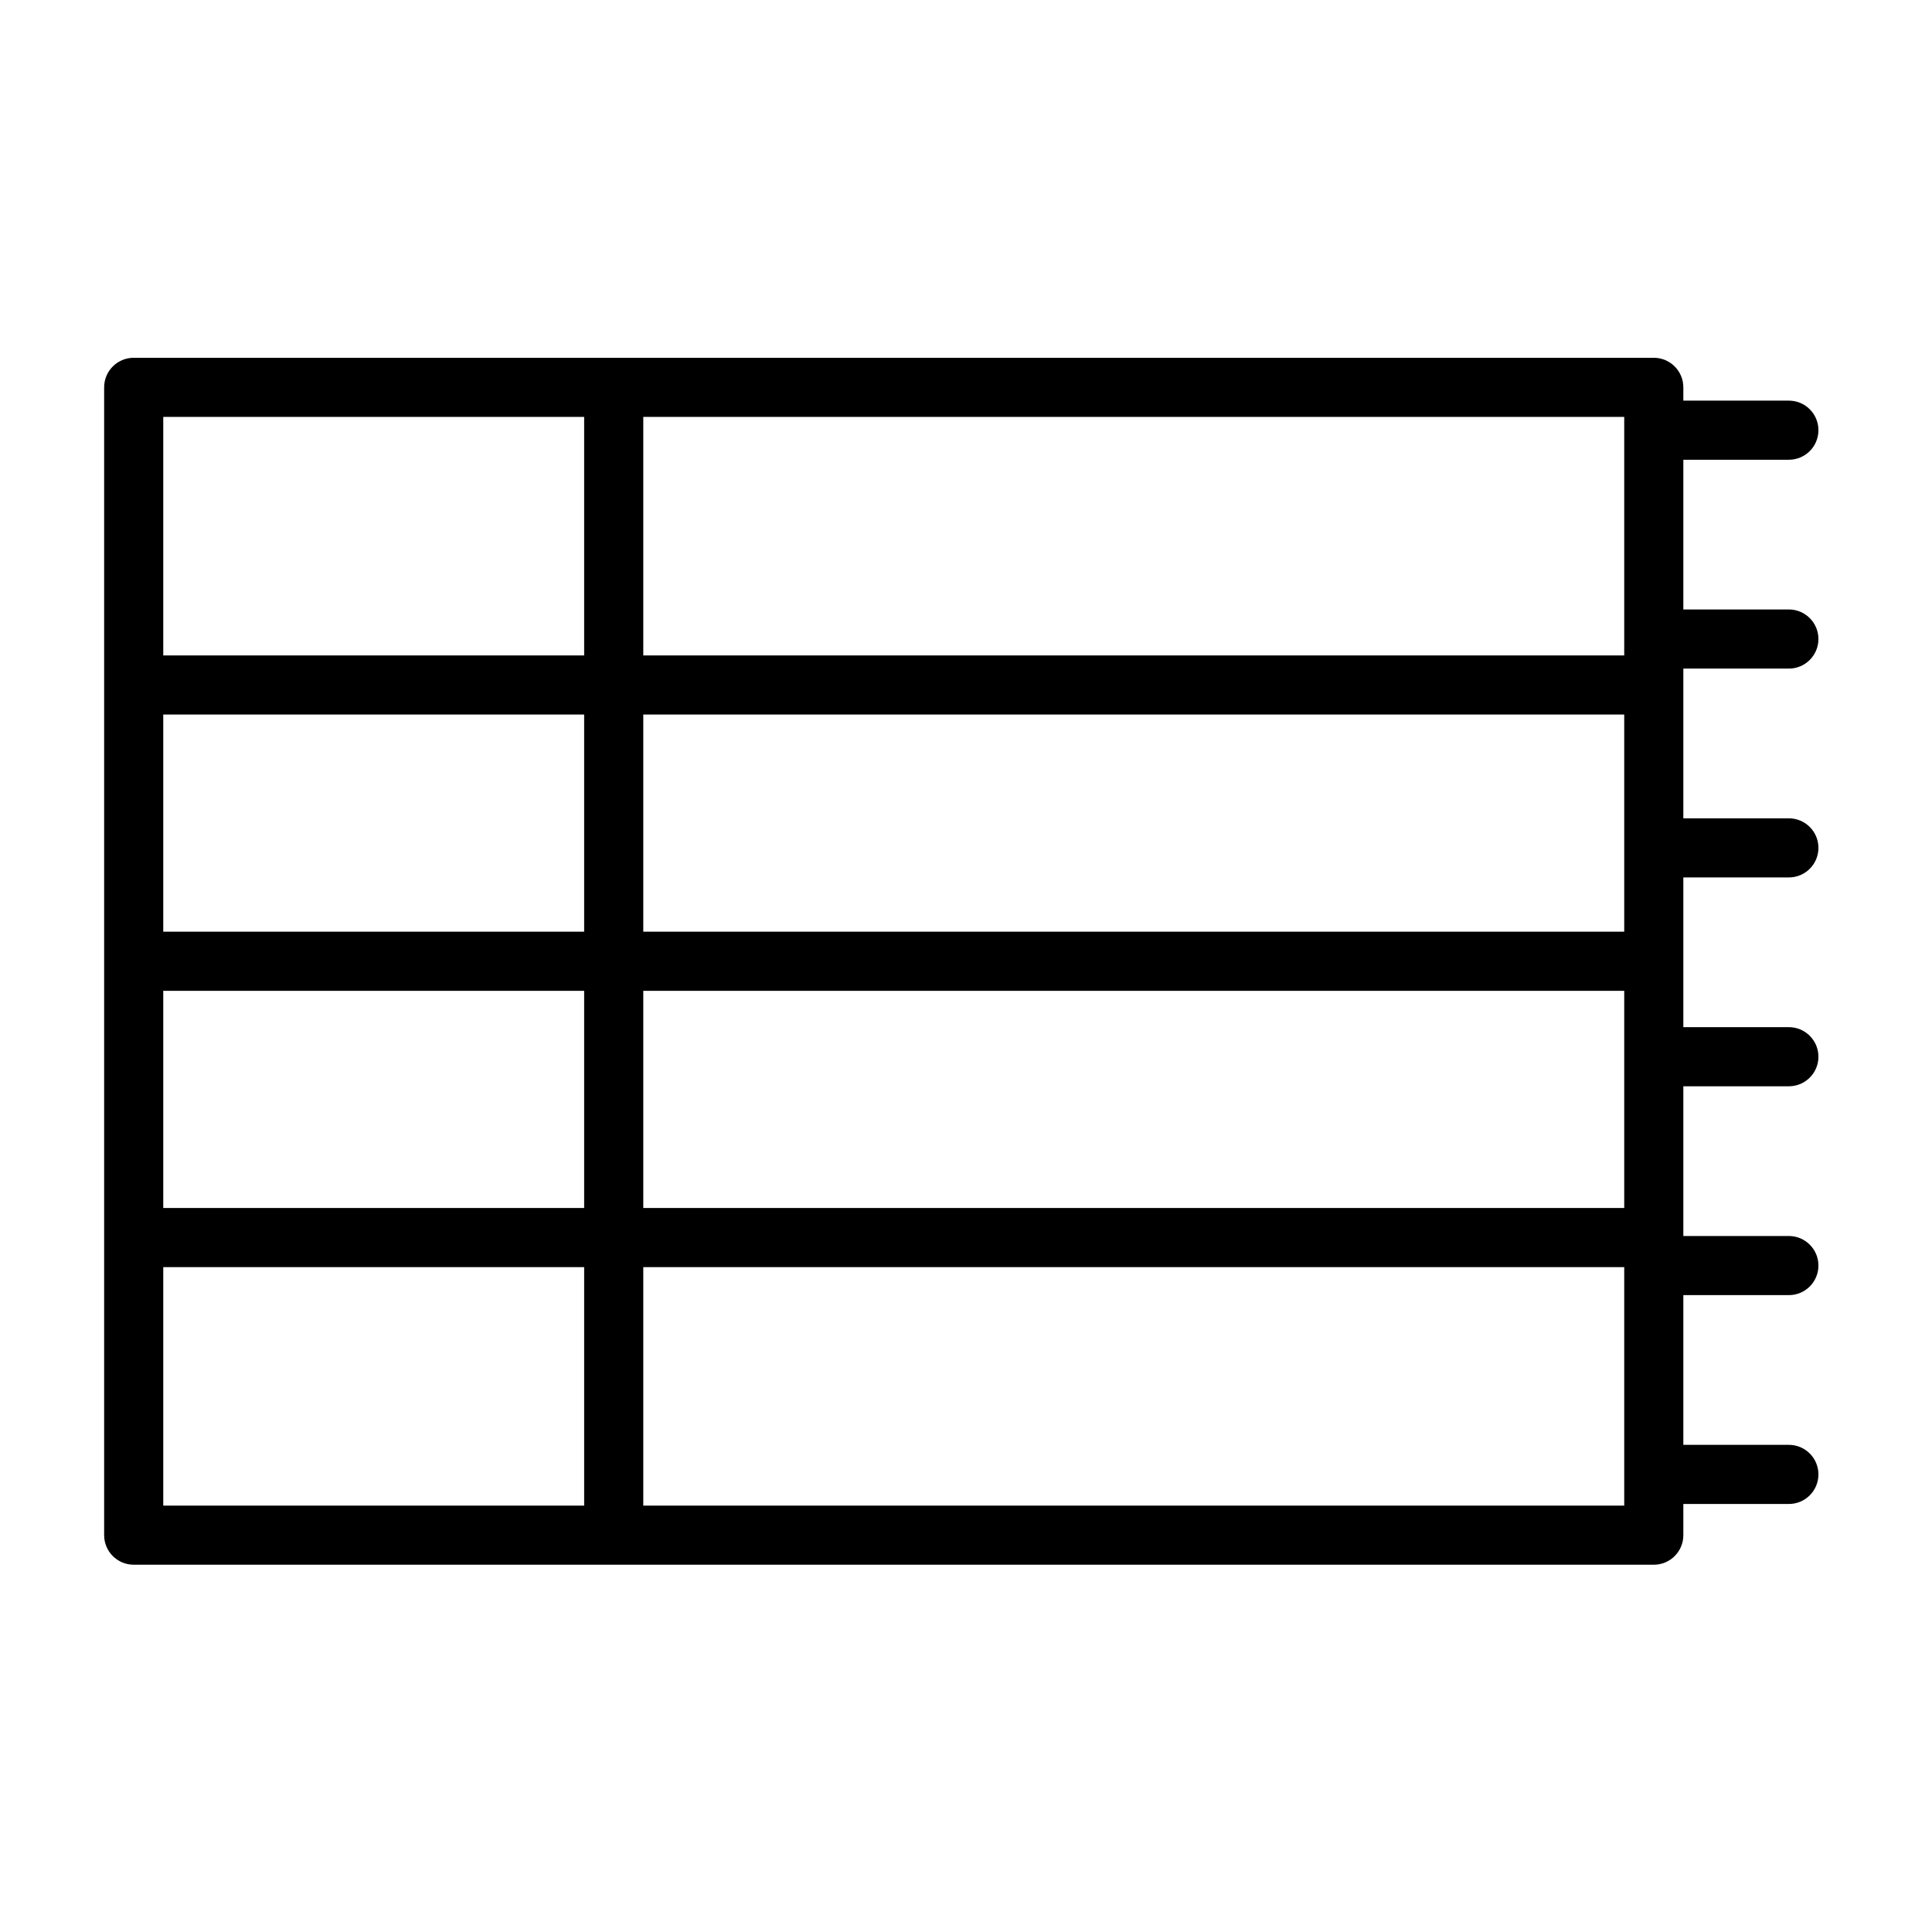 <?xml version="1.0" encoding="UTF-8"?>
<!-- Uploaded to: SVG Find, www.svgrepo.com, Generator: SVG Find Mixer Tools -->
<svg fill="#000000" width="800px" height="800px" version="1.1" viewBox="144 144 512 512" xmlns="http://www.w3.org/2000/svg">
 <path d="m179.43 558.67h402.84c4.324 0 7.832-3.508 7.832-7.832v-8.27h27.969c4.324 0 7.832-3.512 7.832-7.832 0-4.324-3.508-7.836-7.832-7.836h-27.969v-39.68h27.969c4.324 0 7.832-3.508 7.832-7.832s-3.508-7.832-7.832-7.832h-27.969v-39.68h27.969c4.324 0 7.832-3.512 7.832-7.832 0-4.324-3.508-7.836-7.832-7.836h-27.969v-39.68h27.969c4.324 0 7.832-3.508 7.832-7.832 0-4.324-3.508-7.832-7.832-7.832h-27.969v-39.68h27.969c4.324 0 7.832-3.512 7.832-7.836 0-4.32-3.508-7.832-7.832-7.832h-27.969v-39.68h27.969c4.324 0 7.832-3.508 7.832-7.832 0-4.324-3.508-7.832-7.832-7.832h-27.969v-3.519c0-4.328-3.508-7.836-7.832-7.836h-402.84c-4.324 0-7.832 3.508-7.832 7.836v304.18c0 4.324 3.508 7.832 7.832 7.832zm7.836-78.871h111.54v63.207h-111.54zm387.17 0v63.207h-259.96v-63.207zm-275.63-15.668v-57.551h-111.54v57.551zm275.63 0v-57.551h-259.96v57.551zm-275.63-73.219v-57.551h-111.54v57.551zm275.63 0v-57.551h-259.96v57.551zm-275.63-73.219h-111.54v-63.207h111.54zm275.63-63.207v63.207h-259.96v-63.207z" fill-rule="evenodd"/>
</svg>